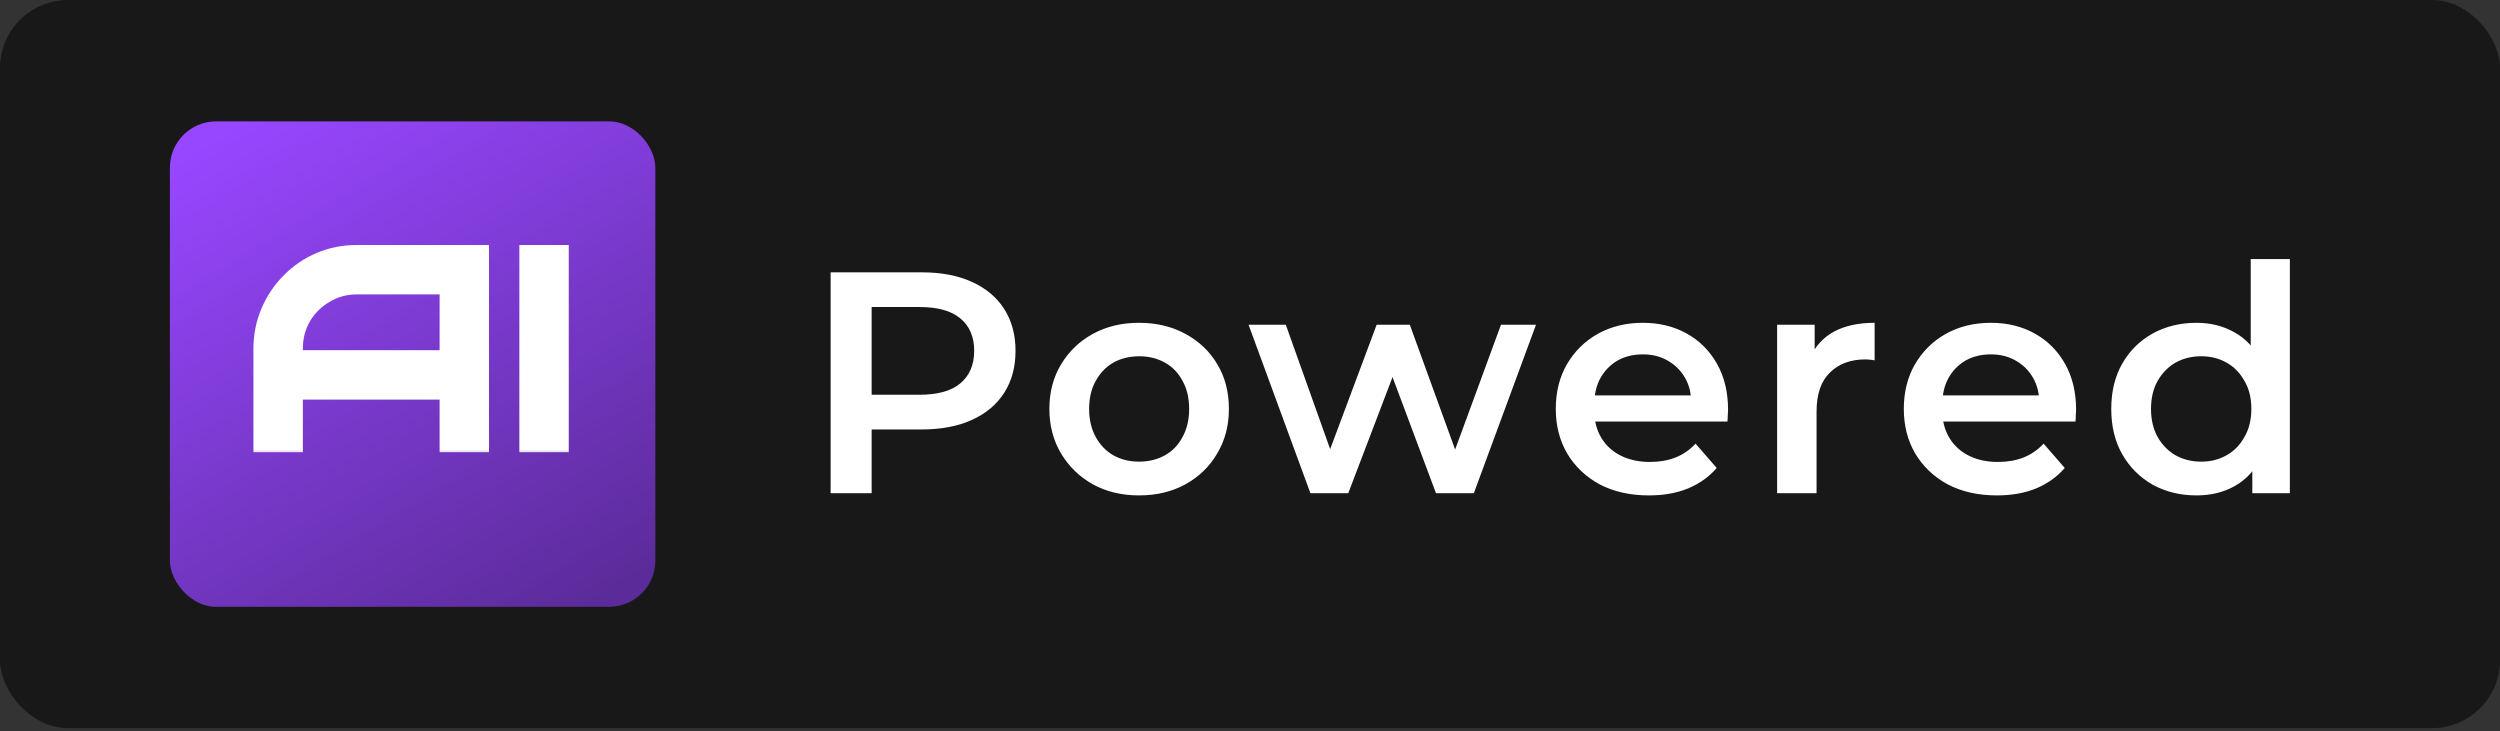 <svg xmlns="http://www.w3.org/2000/svg" width="147" height="43" viewBox="0 0 147 43" fill="none"><rect x="0" y="0" width="147" height="43" fill="#333333" stroke="none"/><rect width="147" height="42.816" rx="4" fill="#191819"></rect><rect x="9.99" y="7.137" width="28.544" height="28.544" rx="2.718" fill="url(#paint0_linear_2309_11261)"></rect><mask id="path-3-outside-1_2309_11261" maskUnits="userSpaceOnUse" x="14.18" y="13.908" width="20" height="13" fill="black"><rect fill="white" x="14.18" y="13.908" width="20" height="13"></rect><path d="M28.075 25.908H26.529V22.816H17.886V21.27H26.529V16.631H20.978C20.277 16.631 19.633 16.807 19.045 17.157C18.458 17.497 17.989 17.961 17.638 18.549C17.298 19.136 17.128 19.786 17.128 20.497V25.908H15.582V20.497C15.582 19.755 15.721 19.059 15.999 18.41C16.278 17.75 16.664 17.173 17.159 16.678C17.654 16.173 18.226 15.781 18.875 15.503C19.535 15.225 20.236 15.085 20.978 15.085H28.075V25.908ZM32.763 25.908H31.217V15.085H32.763V25.908Z"></path></mask><path d="M28.075 25.908H26.529V22.816H17.886V21.27H26.529V16.631H20.978C20.277 16.631 19.633 16.807 19.045 17.157C18.458 17.497 17.989 17.961 17.638 18.549C17.298 19.136 17.128 19.786 17.128 20.497V25.908H15.582V20.497C15.582 19.755 15.721 19.059 15.999 18.41C16.278 17.75 16.664 17.173 17.159 16.678C17.654 16.173 18.226 15.781 18.875 15.503C19.535 15.225 20.236 15.085 20.978 15.085H28.075V25.908ZM32.763 25.908H31.217V15.085H32.763V25.908Z" fill="white"></path><path d="M28.075 25.908V26.588H28.754V25.908H28.075ZM26.529 25.908H25.849V26.588H26.529V25.908ZM26.529 22.816H27.208V22.136H26.529V22.816ZM17.886 22.816H17.206V23.496H17.886V22.816ZM17.886 21.27V20.59H17.206V21.27H17.886ZM26.529 21.27V21.95H27.208V21.27H26.529ZM26.529 16.631H27.208V15.952H26.529V16.631ZM19.045 17.157L19.386 17.745L19.393 17.741L19.045 17.157ZM17.638 18.549L17.055 18.201L17.05 18.208L17.638 18.549ZM17.128 25.908V26.588H17.808V25.908H17.128ZM15.582 25.908H14.902V26.588H15.582V25.908ZM15.999 18.41L16.624 18.677L16.626 18.674L15.999 18.41ZM17.159 16.678L17.64 17.159L17.645 17.154L17.159 16.678ZM18.875 15.503L18.611 14.877L18.608 14.878L18.875 15.503ZM28.075 15.085H28.754V14.406H28.075V15.085ZM28.075 25.908V25.229H26.529V25.908V26.588H28.075V25.908ZM26.529 25.908H27.208V22.816H26.529H25.849V25.908H26.529ZM26.529 22.816V22.136H17.886V22.816V23.496H26.529V22.816ZM17.886 22.816H18.565V21.27H17.886H17.206V22.816H17.886ZM17.886 21.27V21.95H26.529V21.27V20.59H17.886V21.27ZM26.529 21.27H27.208V16.631H26.529H25.849V21.27H26.529ZM26.529 16.631V15.952H20.978V16.631V17.311H26.529V16.631ZM20.978 16.631V15.952C20.158 15.952 19.393 16.159 18.697 16.573L19.045 17.157L19.393 17.741C19.873 17.455 20.396 17.311 20.978 17.311V16.631ZM19.045 17.157L18.705 16.569C18.016 16.968 17.464 17.514 17.055 18.201L17.638 18.549L18.222 18.897C18.514 18.408 18.899 18.027 19.386 17.745L19.045 17.157ZM17.638 18.549L17.05 18.208C16.647 18.904 16.449 19.672 16.449 20.497H17.128H17.808C17.808 19.899 17.949 19.368 18.227 18.889L17.638 18.549ZM17.128 20.497H16.449V25.908H17.128H17.808V20.497H17.128ZM17.128 25.908V25.229H15.582V25.908V26.588H17.128V25.908ZM15.582 25.908H16.262V20.497H15.582H14.902V25.908H15.582ZM15.582 20.497H16.262C16.262 19.842 16.384 19.238 16.624 18.677L15.999 18.41L15.375 18.142C15.059 18.88 14.902 19.667 14.902 20.497H15.582ZM15.999 18.41L16.626 18.674C16.871 18.093 17.208 17.59 17.64 17.158L17.159 16.678L16.679 16.197C16.12 16.756 15.685 17.407 15.373 18.145L15.999 18.41ZM17.159 16.678L17.645 17.154C18.077 16.712 18.575 16.371 19.143 16.128L18.875 15.503L18.608 14.878C17.877 15.191 17.23 15.634 16.674 16.202L17.159 16.678ZM18.875 15.503L19.14 16.129C19.712 15.887 20.323 15.765 20.978 15.765V15.085V14.406C20.148 14.406 19.358 14.562 18.611 14.877L18.875 15.503ZM20.978 15.085V15.765H28.075V15.085V14.406H20.978V15.085ZM28.075 15.085H27.395V25.908H28.075H28.754V15.085H28.075ZM32.763 25.908V26.588H33.443V25.908H32.763ZM31.217 25.908H30.538V26.588H31.217V25.908ZM31.217 15.085V14.406H30.538V15.085H31.217ZM32.763 15.085H33.443V14.406H32.763V15.085ZM32.763 25.908V25.229H31.217V25.908V26.588H32.763V25.908ZM31.217 25.908H31.897V15.085H31.217H30.538V25.908H31.217ZM31.217 15.085V15.765H32.763V15.085V14.406H31.217V15.085ZM32.763 15.085H32.084V25.908H32.763H33.443V15.085H32.763Z" fill="white" mask="url(#path-3-outside-1_2309_11261)"></path><path d="M48.841 29V16.013H54.184C55.334 16.013 56.318 16.198 57.134 16.569C57.963 16.94 58.6 17.472 59.045 18.165C59.49 18.858 59.713 19.68 59.713 20.632C59.713 21.585 59.49 22.407 59.045 23.1C58.6 23.793 57.963 24.325 57.134 24.696C56.318 25.067 55.334 25.252 54.184 25.252H50.176L51.253 24.12V29H48.841ZM51.253 24.38L50.176 23.211H54.073C55.136 23.211 55.934 22.989 56.466 22.543C57.01 22.086 57.282 21.449 57.282 20.632C57.282 19.804 57.01 19.167 56.466 18.721C55.934 18.276 55.136 18.053 54.073 18.053H50.176L51.253 16.866V24.38ZM66.972 29.13C65.958 29.13 65.055 28.913 64.263 28.48C63.472 28.035 62.847 27.429 62.389 26.662C61.932 25.895 61.703 25.023 61.703 24.046C61.703 23.057 61.932 22.185 62.389 21.43C62.847 20.663 63.472 20.063 64.263 19.631C65.055 19.198 65.958 18.981 66.972 18.981C67.999 18.981 68.908 19.198 69.699 19.631C70.503 20.063 71.128 20.657 71.573 21.412C72.031 22.166 72.26 23.044 72.26 24.046C72.26 25.023 72.031 25.895 71.573 26.662C71.128 27.429 70.503 28.035 69.699 28.48C68.908 28.913 67.999 29.13 66.972 29.13ZM66.972 27.145C67.541 27.145 68.048 27.021 68.493 26.774C68.939 26.526 69.285 26.168 69.532 25.698C69.792 25.227 69.922 24.677 69.922 24.046C69.922 23.403 69.792 22.853 69.532 22.395C69.285 21.925 68.939 21.566 68.493 21.319C68.048 21.072 67.547 20.948 66.991 20.948C66.422 20.948 65.915 21.072 65.469 21.319C65.036 21.566 64.69 21.925 64.43 22.395C64.171 22.853 64.041 23.403 64.041 24.046C64.041 24.677 64.171 25.227 64.43 25.698C64.69 26.168 65.036 26.526 65.469 26.774C65.915 27.021 66.415 27.145 66.972 27.145ZM77.052 29L73.415 19.093H75.604L78.721 27.831H77.682L80.948 19.093H82.896L86.069 27.831H85.048L88.258 19.093H90.317L86.662 29H84.436L81.541 21.263H82.228L79.278 29H77.052ZM96.953 29.13C95.853 29.13 94.888 28.913 94.059 28.48C93.243 28.035 92.606 27.429 92.148 26.662C91.703 25.895 91.48 25.023 91.48 24.046C91.48 23.057 91.697 22.185 92.129 21.43C92.575 20.663 93.181 20.063 93.948 19.631C94.727 19.198 95.611 18.981 96.601 18.981C97.566 18.981 98.425 19.191 99.18 19.612C99.934 20.032 100.528 20.626 100.961 21.393C101.394 22.16 101.61 23.063 101.61 24.102C101.61 24.201 101.604 24.312 101.592 24.436C101.592 24.56 101.586 24.677 101.573 24.788H93.317V23.248H100.349L99.439 23.731C99.452 23.162 99.334 22.661 99.087 22.228C98.84 21.795 98.499 21.455 98.067 21.208C97.646 20.96 97.157 20.837 96.601 20.837C96.032 20.837 95.531 20.96 95.098 21.208C94.677 21.455 94.344 21.801 94.096 22.247C93.861 22.68 93.744 23.193 93.744 23.787V24.158C93.744 24.751 93.88 25.277 94.152 25.735C94.424 26.192 94.807 26.545 95.302 26.792C95.797 27.04 96.366 27.163 97.009 27.163C97.566 27.163 98.067 27.077 98.512 26.904C98.957 26.73 99.353 26.458 99.699 26.087L100.942 27.516C100.497 28.035 99.934 28.437 99.254 28.722C98.586 28.994 97.819 29.13 96.953 29.13ZM104.495 29V19.093H106.702V21.82L106.443 21.022C106.739 20.354 107.203 19.847 107.834 19.501C108.477 19.154 109.275 18.981 110.228 18.981V21.189C110.129 21.164 110.036 21.152 109.949 21.152C109.863 21.14 109.776 21.133 109.689 21.133C108.811 21.133 108.112 21.393 107.593 21.913C107.073 22.42 106.814 23.18 106.814 24.195V29H104.495ZM117.418 29.13C116.317 29.13 115.352 28.913 114.523 28.48C113.707 28.035 113.07 27.429 112.612 26.662C112.167 25.895 111.944 25.023 111.944 24.046C111.944 23.057 112.161 22.185 112.594 21.43C113.039 20.663 113.645 20.063 114.412 19.631C115.191 19.198 116.076 18.981 117.065 18.981C118.03 18.981 118.89 19.191 119.644 19.612C120.399 20.032 120.992 20.626 121.425 21.393C121.858 22.16 122.075 23.063 122.075 24.102C122.075 24.201 122.068 24.312 122.056 24.436C122.056 24.56 122.05 24.677 122.038 24.788H113.781V23.248H120.813L119.904 23.731C119.916 23.162 119.799 22.661 119.551 22.228C119.304 21.795 118.964 21.455 118.531 21.208C118.11 20.96 117.622 20.837 117.065 20.837C116.496 20.837 115.995 20.96 115.562 21.208C115.142 21.455 114.808 21.801 114.56 22.247C114.325 22.68 114.208 23.193 114.208 23.787V24.158C114.208 24.751 114.344 25.277 114.616 25.735C114.888 26.192 115.272 26.545 115.766 26.792C116.261 27.04 116.83 27.163 117.473 27.163C118.03 27.163 118.531 27.077 118.976 26.904C119.421 26.73 119.817 26.458 120.164 26.087L121.407 27.516C120.961 28.035 120.399 28.437 119.718 28.722C119.05 28.994 118.284 29.13 117.418 29.13ZM129.152 29.13C128.199 29.13 127.34 28.92 126.573 28.499C125.818 28.066 125.225 27.472 124.792 26.718C124.359 25.963 124.142 25.073 124.142 24.046C124.142 23.02 124.359 22.129 124.792 21.375C125.225 20.62 125.818 20.032 126.573 19.612C127.34 19.191 128.199 18.981 129.152 18.981C129.981 18.981 130.723 19.167 131.378 19.538C132.034 19.896 132.553 20.447 132.937 21.189C133.32 21.931 133.512 22.884 133.512 24.046C133.512 25.197 133.326 26.149 132.955 26.904C132.584 27.646 132.071 28.202 131.415 28.573C130.76 28.944 130.005 29.13 129.152 29.13ZM129.43 27.145C129.987 27.145 130.482 27.021 130.914 26.774C131.36 26.526 131.712 26.168 131.972 25.698C132.244 25.227 132.38 24.677 132.38 24.046C132.38 23.403 132.244 22.853 131.972 22.395C131.712 21.925 131.36 21.566 130.914 21.319C130.482 21.072 129.987 20.948 129.43 20.948C128.874 20.948 128.373 21.072 127.927 21.319C127.494 21.566 127.142 21.925 126.87 22.395C126.61 22.853 126.48 23.403 126.48 24.046C126.48 24.677 126.61 25.227 126.87 25.698C127.142 26.168 127.494 26.526 127.927 26.774C128.373 27.021 128.874 27.145 129.43 27.145ZM132.436 29V26.662L132.529 24.028L132.343 21.393V15.233H134.644V29H132.436Z" fill="white"></path><defs><linearGradient id="paint0_linear_2309_11261" x1="14.122" y1="7.137" x2="32.356" y2="37.368" gradientUnits="userSpaceOnUse"><stop stop-color="#9747FF"></stop><stop offset="1" stop-color="#5B2B99"></stop></linearGradient></defs></svg>